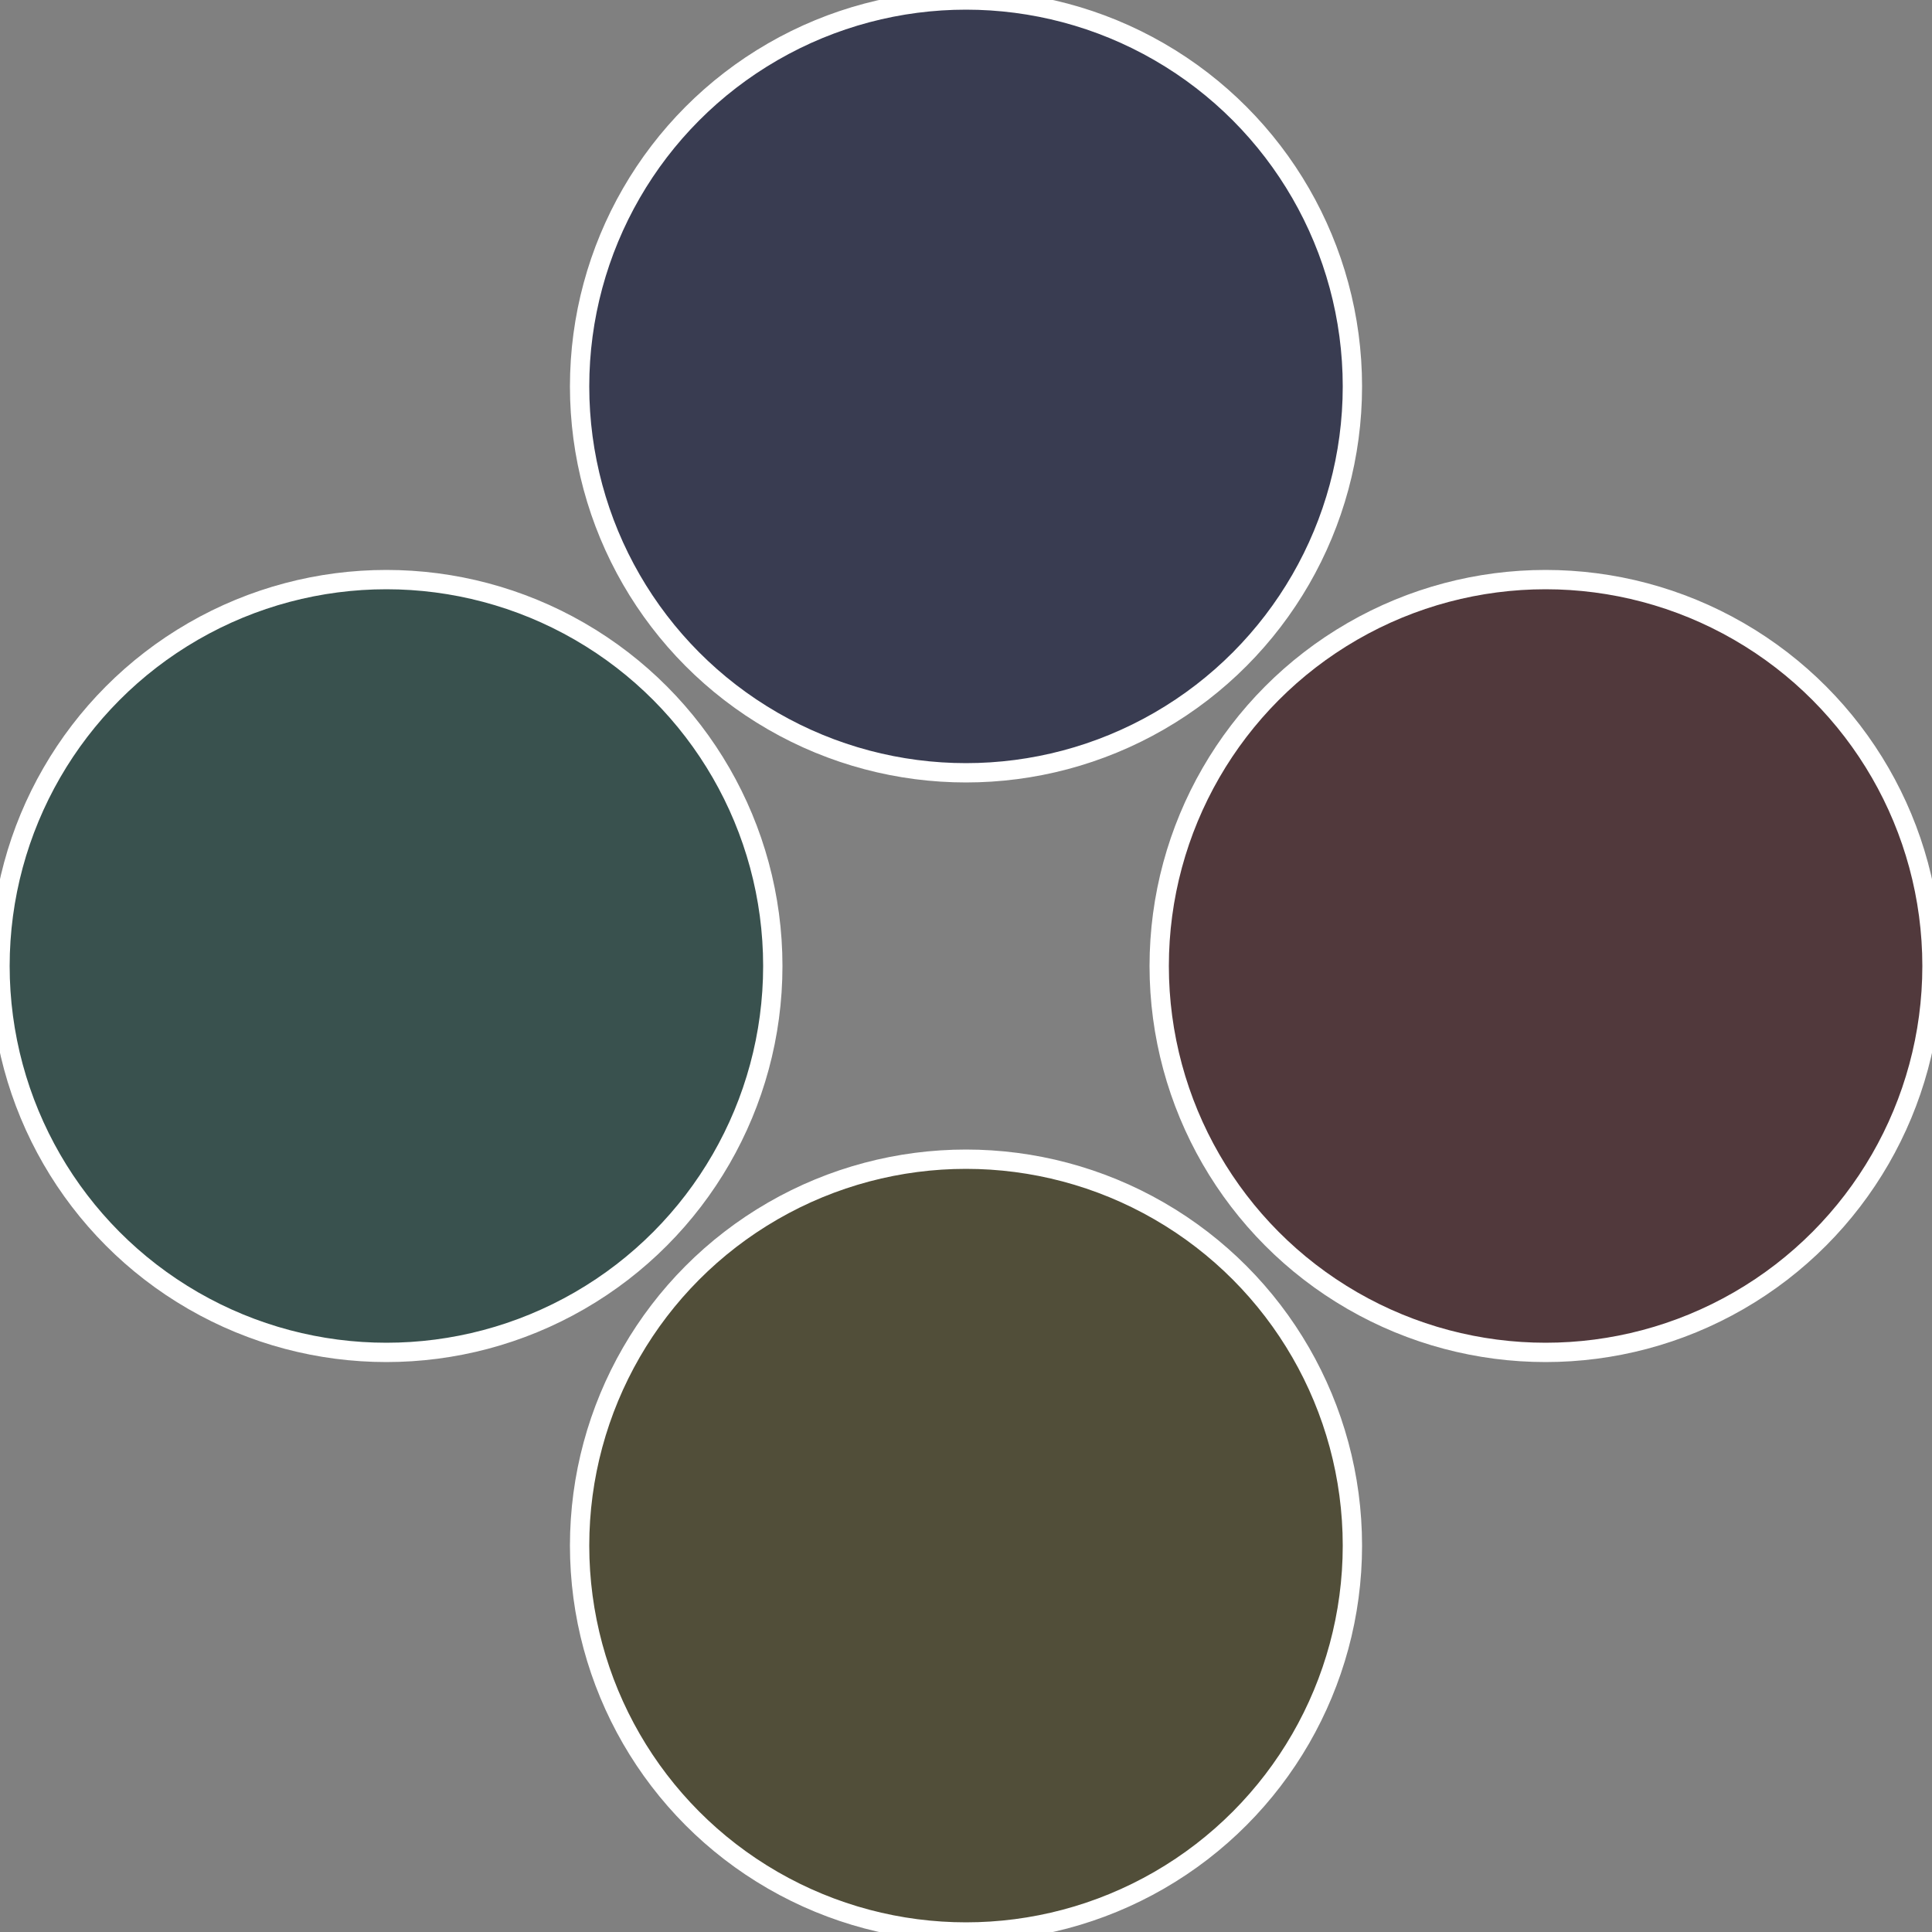 <?xml version="1.0" standalone="no"?>
<svg width="500" height="500" viewBox="-1 -1 2 2" xmlns="http://www.w3.org/2000/svg">
 
                <rect x="-1" y="-1" width="2" height="2" fill="#808080" stroke="none"/>
 
                <circle cx="0.6" cy="0" r="0.4" fill="#51393c" stroke="#fff" stroke-width="1%" />
             
                <circle cx="3.6739403974421E-17" cy="0.6" r="0.4" fill="#514e39" stroke="#fff" stroke-width="1%" />
             
                <circle cx="-0.6" cy="7.3478807948841E-17" r="0.4" fill="#39514e" stroke="#fff" stroke-width="1%" />
             
                <circle cx="-1.1021821192326E-16" cy="-0.6" r="0.4" fill="#393c51" stroke="#fff" stroke-width="1%" />
            </svg>
